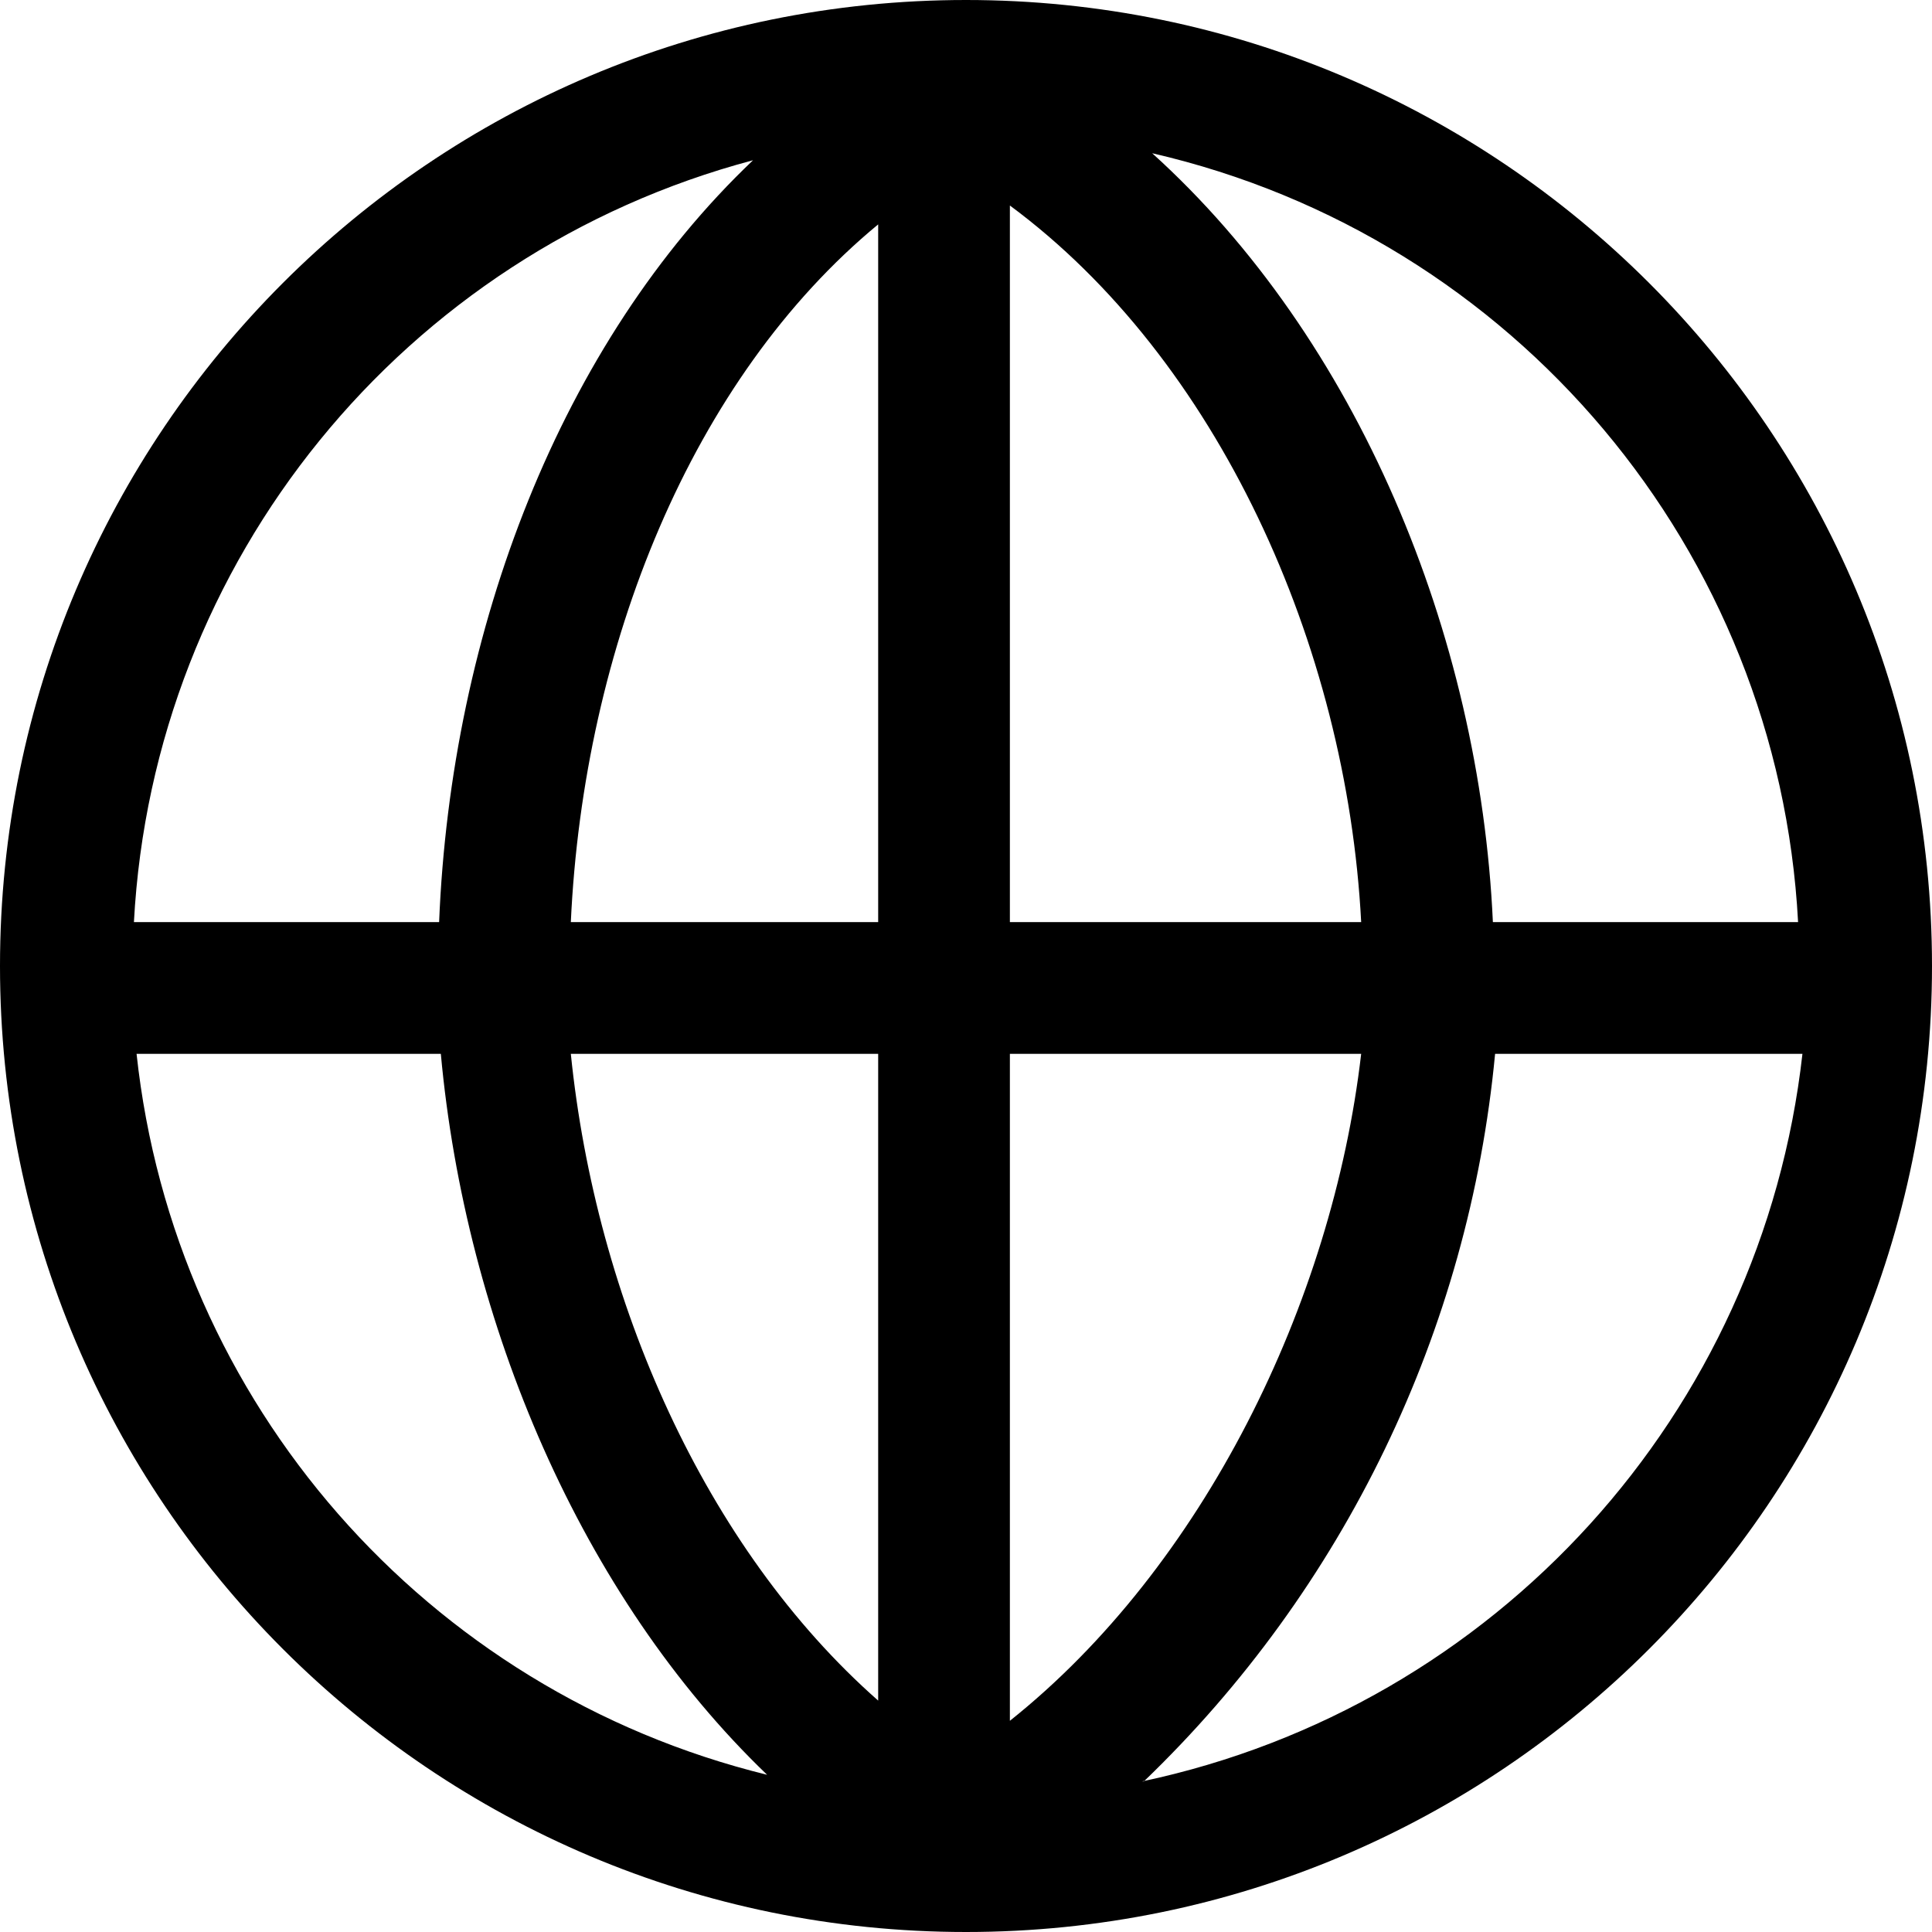 <?xml version="1.0" encoding="UTF-8"?>
<svg width="35px" height="35px" viewBox="0 0 35 35" version="1.1" xmlns="http://www.w3.org/2000/svg" xmlns:xlink="http://www.w3.org/1999/xlink">
    <title>Language-2</title>
    <g id="Symbols" stroke="none" stroke-width="1" fill="none" fill-rule="evenodd">
        <g id="New-Header" transform="translate(-1316, -43)" fill="#000000">
            <g id="Language-2" transform="translate(1316, 43)">
                <path d="M17.5,0 C7.835,0 0,7.835 0,17.5 C0,27.165 7.835,35 17.5,35 C27.165,35 35,27.165 35,17.5 C35,7.835 27.165,0 17.5,0 L17.5,0 Z M32.574,16.705 L27.045,16.705 C26.807,11.478 24.587,6.133 20.873,2.776 C27.443,4.289 32.217,9.971 32.574,16.705 L32.574,16.705 Z M15.909,4.065 L15.909,16.705 L10.341,16.705 C10.572,11.717 12.536,6.849 15.909,4.065 Z M15.909,19.091 L15.909,30.808 C12.767,28.04 10.794,23.545 10.341,19.091 L15.909,19.091 Z M18.295,31.174 L18.295,19.091 L24.659,19.091 C24.134,23.617 21.788,28.39 18.295,31.174 Z M18.295,16.705 L18.295,3.723 C22.05,6.499 24.397,11.677 24.659,16.705 L18.295,16.705 Z M13.642,2.903 C10.158,6.213 8.169,11.415 7.955,16.705 L2.426,16.705 C2.776,10.159 7.306,4.585 13.642,2.903 L13.642,2.903 Z M2.506,19.091 L7.986,19.091 C8.432,23.959 10.524,28.915 13.897,32.152 C7.72,30.636 3.154,25.414 2.474,19.091 L2.506,19.091 Z M20.722,32.272 C24.353,28.782 26.611,24.105 27.085,19.091 L32.653,19.091 C31.922,25.603 27.101,30.914 20.69,32.272 L20.722,32.272 Z" id="Shape"></path>
            </g>
        </g>
    </g>
</svg>